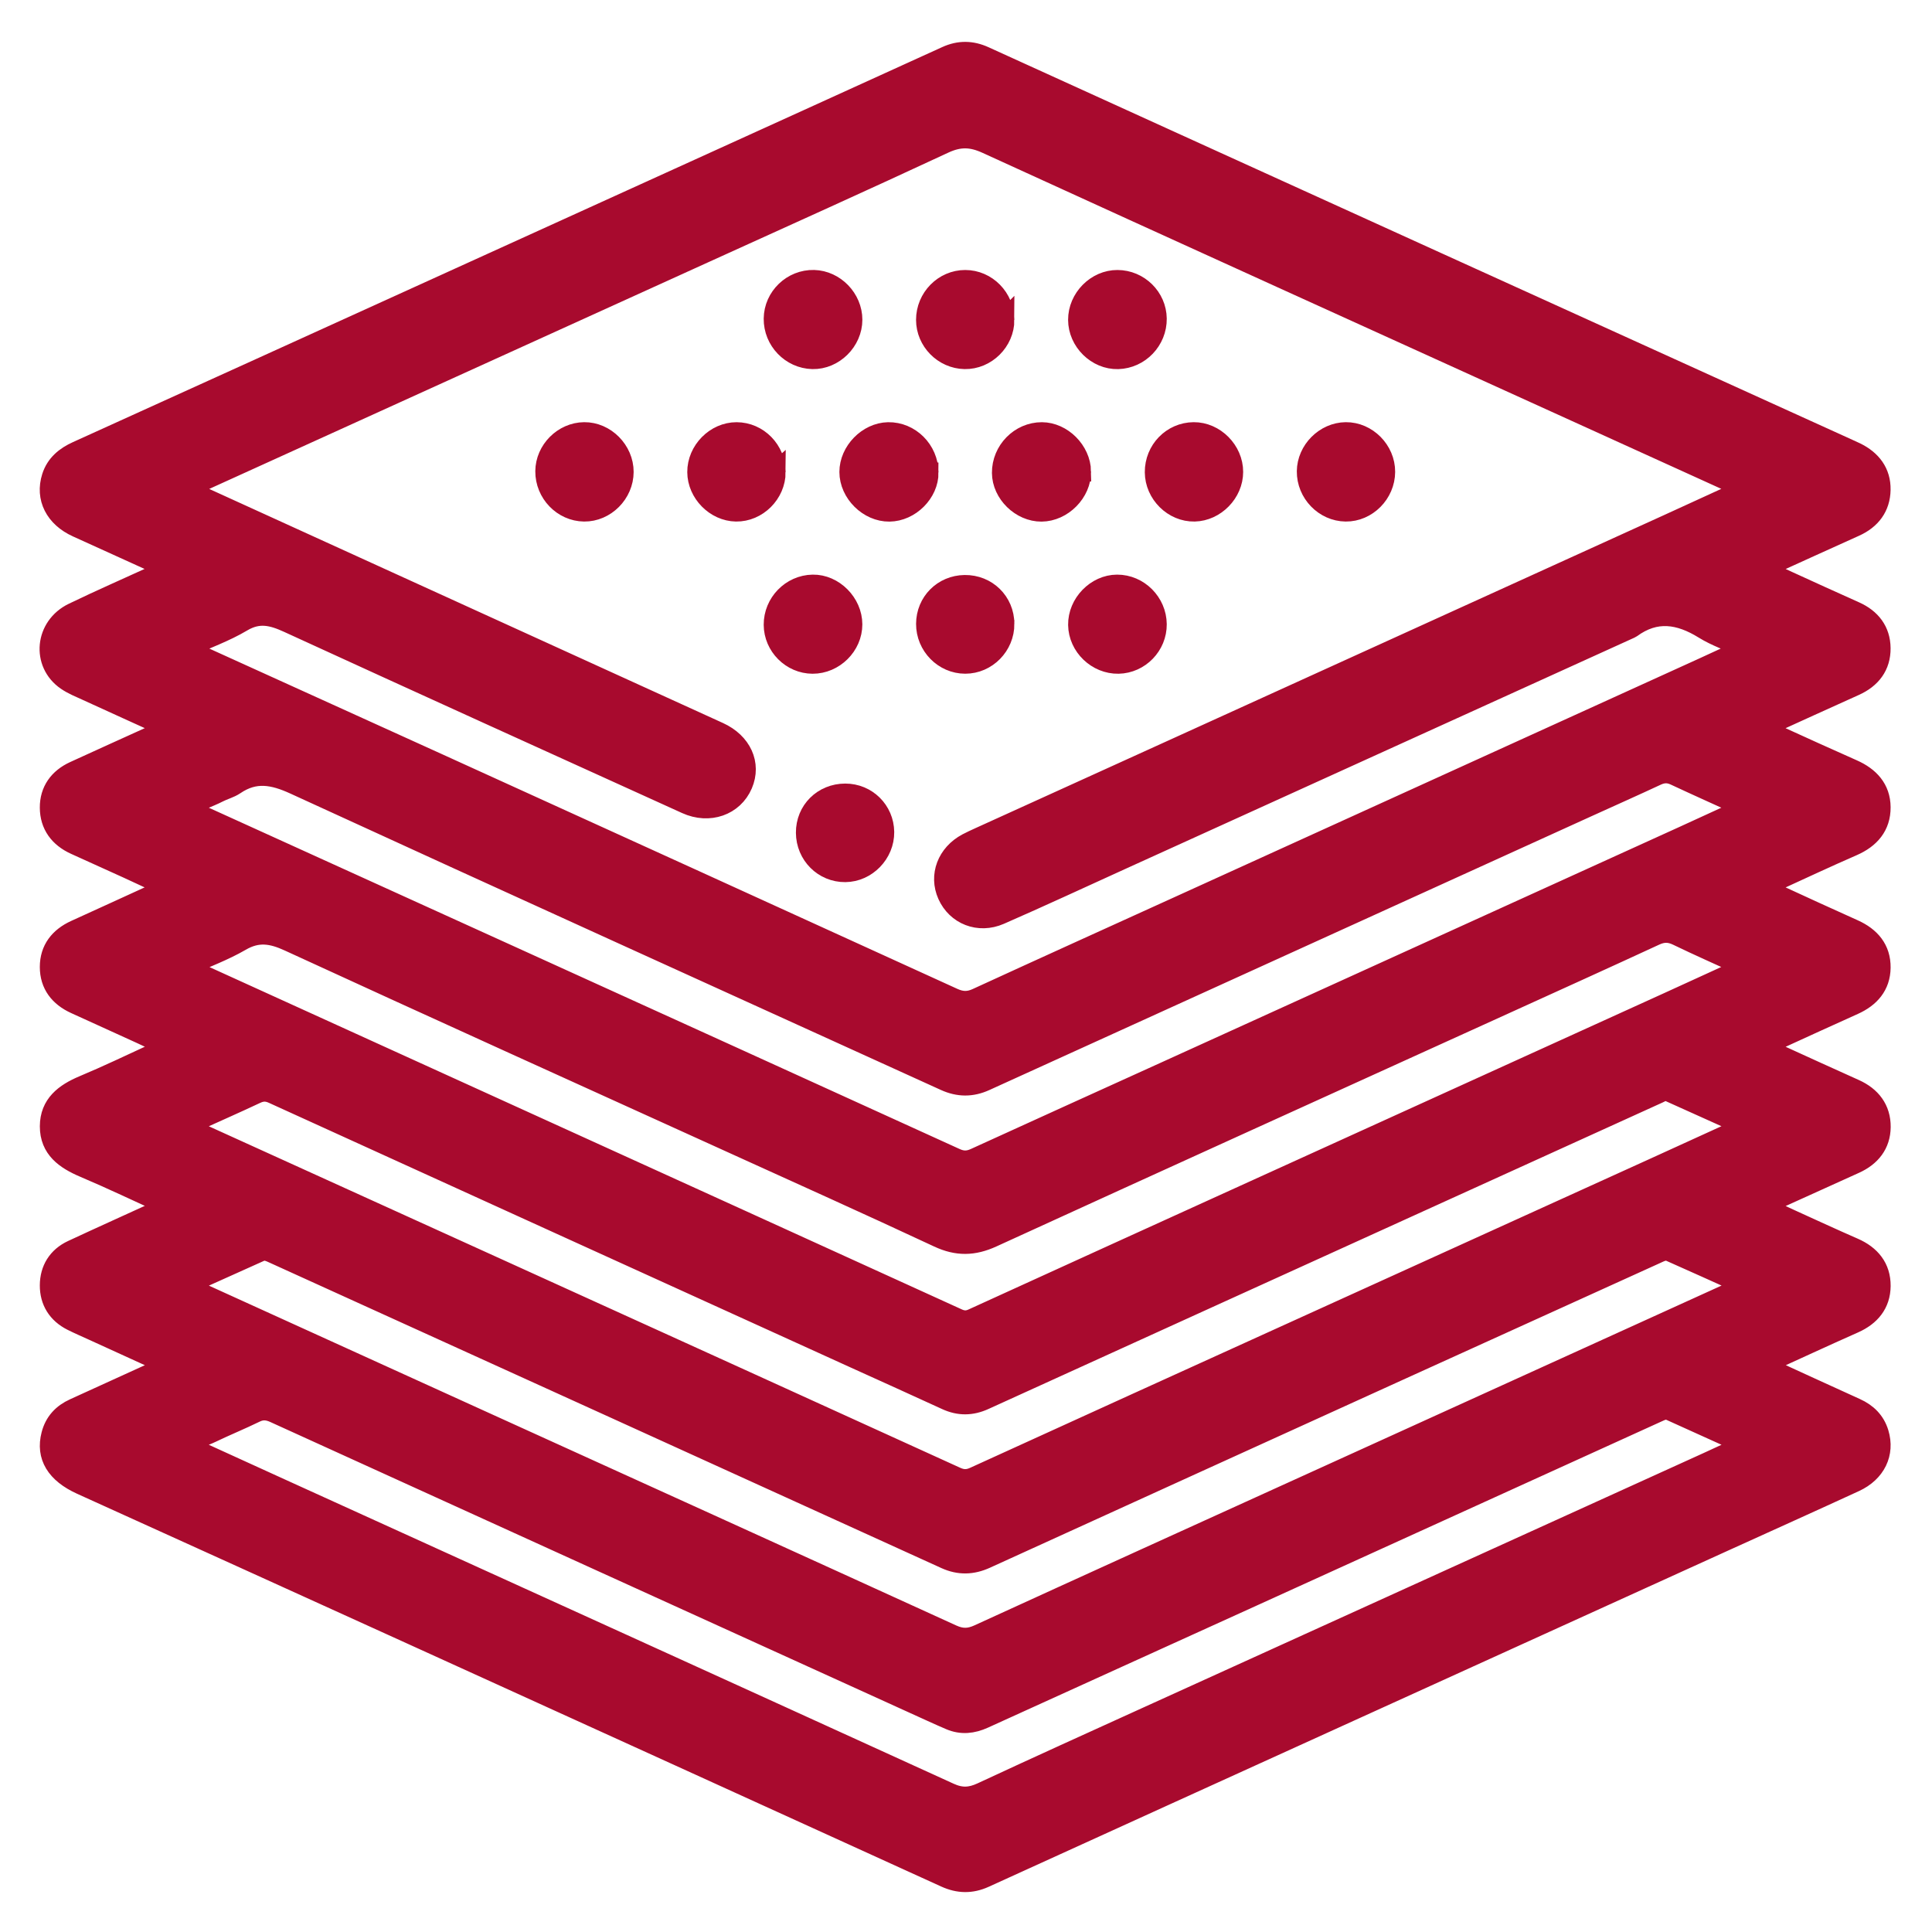 <svg xmlns="http://www.w3.org/2000/svg" id="_x3C_Layer_x3E_" viewBox="0 0 776.26 776.26"><defs><style>.cls-1{fill:#a80a2e;stroke:#a80a2e;stroke-miterlimit:10;stroke-width:8px}</style></defs><g id="rzQGeu"><g><path d="M707.86 548.48c13.27 6.08 25.5 11.73 37.78 17.28 4.55 2.06 7.78 5.23 9.24 10.03 2.46 8.12-1.19 15.79-9.64 19.68-17.09 7.87-34.24 15.58-51.37 23.36-52.2 23.72-104.4 47.45-156.6 71.18-47.23 21.47-94.46 42.93-141.67 64.44-5.34 2.43-10.44 2.33-15.77-.1-71.37-32.51-142.76-64.99-214.15-97.44-44.33-20.15-88.67-40.26-133.03-60.36-10.14-4.6-14.31-11.42-12.05-20.1 1.31-5.06 4.5-8.46 9.21-10.59 10.09-4.57 20.15-9.18 30.23-13.78 2.3-1.05 4.59-2.13 7.74-3.58-10.81-4.93-20.71-9.45-30.62-13.97-2.76-1.26-5.55-2.46-8.26-3.82-5.84-2.94-8.93-7.93-8.9-14.28.03-6.35 3.11-11.42 9.04-14.18 11.68-5.45 23.45-10.72 35.17-16.1.91-.42 2.12-.43 2.69-2.04-10.98-5-21.9-10.23-33.03-14.95-7.66-3.24-13.88-7.58-13.86-16.63.02-8.8 5.95-13.25 13.5-16.42 9.65-4.04 19.1-8.57 28.6-12.95 1.44-.66 3.24-.88 4.37-3.11-3.3-1.55-6.52-3.11-9.77-4.6-8.83-4.04-17.68-8.03-26.51-12.07-6.36-2.91-10.2-7.8-10.2-14.86s3.87-11.93 10.23-14.84c10.62-4.86 21.26-9.67 31.87-14.56 1.45-.67 3.21-.98 4.39-3.1-5.11-2.37-10.13-4.72-15.17-7.03-7.04-3.21-14.09-6.38-21.14-9.58-6.4-2.91-10.14-7.91-10.18-14.89-.04-6.81 3.59-11.8 9.79-14.66 10.6-4.89 21.27-9.65 31.9-14.5 1.76-.8 3.73-1.25 5.47-3.11-10.93-4.97-21.67-9.82-32.37-14.73-2.75-1.26-5.63-2.4-8.1-4.11-10.09-6.95-8.71-21.71 2.68-27.21 11.06-5.35 22.33-10.26 33.5-15.38 1.34-.61 2.63-1.33 4.64-2.34-12.61-5.73-24.58-11.18-36.56-16.6-8.84-4-12.84-11.81-10.16-20.23 1.63-5.13 5.43-8.23 10.19-10.38 24.6-11.14 49.18-22.31 73.76-33.47 54.83-24.91 109.65-49.83 164.48-74.75 37.01-16.82 74.03-33.63 111.02-50.49 5.18-2.36 10.17-2.28 15.34.08 60.74 27.66 121.51 55.28 182.27 82.89 54.97 24.98 109.94 49.92 164.91 74.89.97.44 1.94.86 2.89 1.33 6.26 3.06 10.1 8.01 9.97 15.04-.13 6.96-3.87 11.92-10.31 14.82-11.35 5.1-22.66 10.26-33.99 15.41-.81.37-1.59.8-3.23 1.64 3.85 1.79 7.04 3.31 10.26 4.77 8.97 4.09 17.93 8.21 26.94 12.22 6.46 2.87 10.26 7.81 10.33 14.77.07 7.18-3.8 12.2-10.42 15.17-12.16 5.45-24.27 11.01-36.53 16.58 1.18 1.98 3.1 2.22 4.66 2.94 10.35 4.73 20.71 9.43 31.11 14.04 6.67 2.95 11.14 7.74 11.19 15.18.05 7.6-4.27 12.57-11.21 15.6-10.43 4.55-20.74 9.37-31.08 14.11-1.35.62-2.9.94-3.92 2.31.65 1.85 2.5 2.06 3.91 2.71 10.46 4.84 20.95 9.63 31.47 14.36 6.69 3.01 10.92 7.9 10.83 15.38-.09 7.26-4.29 12.01-10.81 14.94-10.38 4.66-20.72 9.41-31.06 14.14-1.49.68-2.93 1.47-4.65 2.34 1.3 2.19 3.37 2.49 5.06 3.27 10.34 4.75 20.71 9.43 31.08 14.11 6.57 2.96 10.46 8.02 10.41 15.21-.06 7.01-4 11.89-10.37 14.77-10.36 4.69-20.73 9.39-31.09 14.08-1.78.81-3.55 1.62-6.3 2.88 4.55 2.12 8.27 3.88 12.02 5.58 8.29 3.77 16.55 7.59 24.89 11.23 6.79 2.96 10.9 7.97 10.83 15.37-.07 7.17-4.11 12.05-10.72 14.98-12.05 5.35-24.01 10.9-37.05 16.84Zm-6.82-351.94c-2.9-1.43-4.63-2.33-6.41-3.14-20.57-9.36-41.16-18.7-61.74-28.05-78.86-35.83-157.76-71.58-236.53-107.61-6.08-2.78-10.94-2.87-17.03-.04-31.9 14.87-64 29.3-96.04 43.86-67.81 30.81-135.64 61.59-203.44 92.41-1.44.65-3.23.9-4.22 2.87 1.54.76 2.98 1.53 4.47 2.2 69.57 31.71 139.15 63.4 208.72 95.1 9.2 4.19 13.11 12.81 9.57 21.07-3.66 8.54-13.45 12.01-22.66 7.83-53.32-24.2-106.66-48.36-159.88-72.78-6.44-2.95-11.89-4.37-18.58-.38-6.81 4.06-14.43 6.76-22.75 10.54 2.85 1.39 4.68 2.34 6.55 3.19 31.63 14.36 63.28 28.68 94.9 43.06 69.04 31.4 138.08 62.82 207.08 94.31 3.32 1.51 6.11 1.58 9.45.04 26.88-12.35 53.83-24.54 80.76-36.78 70.29-31.96 140.57-63.93 210.86-95.9 5.34-2.43 10.65-4.92 17.05-7.88-6.24-2.85-11.74-4.7-16.54-7.68-9.85-6.1-19.4-7.64-29.26-.38-.12.09-.27.13-.41.2-68.23 30.99-136.45 61.99-204.68 92.98-16.16 7.34-32.25 14.83-48.52 21.93-8.55 3.73-17.5.06-21.07-7.94-3.48-7.81-.2-16.49 7.88-20.79 1.61-.85 3.27-1.6 4.93-2.36 25.83-11.74 51.66-23.46 77.48-35.2 66.29-30.14 132.57-60.28 198.85-90.43 10.05-4.57 20.09-9.19 31.21-14.29Zm.23 383.9c-10.91-4.93-20.56-9.29-30.2-13.66-1.9-.86-3.55-.02-5.21.74-54.27 24.68-108.54 49.37-162.81 74.04-35.91 16.32-71.84 32.6-107.73 48.94-4.53 2.06-9.01 2.55-13.63.57-2.51-1.07-5-2.19-7.49-3.32-87.97-39.99-175.94-79.98-263.89-120.02-2.7-1.23-5-1.47-7.74-.12-5.86 2.86-11.91 5.32-17.79 8.15-3.05 1.47-6.49 2.27-9.18 4.58 1.09 1.65 2.64 1.98 3.98 2.59 11.03 5.06 22.08 10.07 33.13 15.1 89.63 40.74 179.27 81.45 268.85 122.32 4.62 2.11 8.37 1.92 12.86-.17 22.14-10.31 44.4-20.38 66.63-30.48 75-34.08 150-68.13 225-102.2 4.66-2.12 9.3-4.3 15.23-7.05ZM74.62 516.35c1.77 1.03 2.38 1.45 3.05 1.75 36.59 16.64 73.18 33.28 109.78 49.91 65.04 29.55 130.11 59.07 195.1 88.73 3.83 1.75 6.86 1.69 10.65-.05 45.24-20.71 90.55-41.25 135.85-61.84 56.34-25.6 112.69-51.2 169.02-76.82.73-.33 1.87-.44 1.66-2.28-9.4-4.23-19.04-8.59-28.72-12.88-2.01-.89-3.84.14-5.64.96-34.8 15.8-69.62 31.58-104.42 47.4-54.96 24.99-109.91 49.98-164.84 75.02-5.46 2.49-10.75 2.64-16.23.14-44.17-20.12-88.36-40.2-132.55-60.29-45.71-20.78-91.42-41.54-137.13-62.31-1.81-.82-3.64-1.79-5.65-.89-9.66 4.31-19.3 8.66-29.93 13.45Zm.39-191.59c1.97.95 3.4 1.68 4.87 2.34 41.57 18.89 83.15 37.76 124.72 56.65 59.8 27.17 119.6 54.34 179.37 81.58 2.74 1.25 5.03 1.22 7.76-.03 25.38-11.61 50.82-23.09 76.23-34.64 69.47-31.57 138.93-63.15 208.39-94.73 7.94-3.61 15.86-7.27 24.91-11.42-10.22-4.65-19.31-8.71-28.33-12.93-2.57-1.2-4.81-1.11-7.35.08-9.21 4.3-18.5 8.42-27.75 12.63-80.65 36.66-161.3 73.32-241.93 110.02-5.48 2.5-10.73 2.47-16.21-.02-87.12-39.65-174.33-79.12-261.31-119.06-8.65-3.97-15.97-5.33-24.02.15-1.98 1.34-4.45 1.93-6.6 3.05-3.98 2.07-8.41 3.24-12.74 6.34Zm626.35 127.72c-11.23-5.06-21.14-9.53-31.06-13.98-1.44-.65-2.65.25-3.87.8-30.52 13.86-61.04 27.74-91.55 41.61-59.79 27.18-119.59 54.34-179.37 81.56-5.19 2.36-10.16 2.42-15.34.03-12.26-5.66-24.58-11.17-36.87-16.76-77.88-35.41-155.76-70.81-233.61-106.28-2.46-1.12-4.43-1.1-6.84.04-8.09 3.82-16.3 7.4-24.44 11.11-1.01.46-2.41.58-2.69 2.49 1.4.67 2.87 1.4 4.36 2.08 41.98 19.07 83.97 38.13 125.95 57.2 59.38 26.98 118.77 53.95 178.12 81 2.58 1.18 4.66 1.21 7.26.03 42.64-19.47 85.32-38.84 127.99-58.22 48.47-22.02 96.95-44.03 145.42-66.05 11.71-5.32 23.41-10.68 36.52-16.66Zm-.12-63.97c-9.92-4.53-18.66-8.37-27.25-12.53-3.16-1.53-5.79-1.56-8.98-.08-20.24 9.36-40.56 18.55-60.86 27.78-68.5 31.13-137.04 62.18-205.46 93.49-7.54 3.45-14.11 3.57-21.65.05-28.17-13.17-56.55-25.9-84.86-38.77-58.7-26.67-117.46-53.2-176.03-80.15-6.93-3.19-12.58-4.13-19.42-.15-6.73 3.91-14.15 6.63-21.41 9.94 1.37 1.96 3.1 2.26 4.56 2.92 43.63 19.87 87.27 39.71 130.91 59.55 58 26.38 116 52.75 173.98 79.18 2.11.96 3.87 1.03 6.01.05 37.67-17.2 75.37-34.34 113.08-51.48 55.52-25.24 111.04-50.46 166.56-75.7 9.91-4.5 19.79-9.05 30.83-14.1Z" class="cls-1"/><path d="M373.09 189.83c.07 8.16-7.43 15.66-15.74 15.75-8.39.09-16.09-7.54-16.09-15.95 0-8.25 7.39-15.83 15.59-15.99 8.78-.16 16.16 7.2 16.24 16.19ZM434.37 189.44c.14 8.37-7.46 16.08-15.9 16.14-8.28.05-15.85-7.35-15.92-15.56-.07-8.92 7.25-16.4 16.06-16.38 8.16.02 15.63 7.5 15.76 15.8ZM310.85 251.04c-.04-8.74 7.02-16.01 15.7-16.16 8.37-.15 15.92 7.42 15.93 15.97.01 8.58-7.37 15.89-16.01 15.85-8.5-.04-15.58-7.14-15.62-15.67ZM464.79 250.8c.08 8.54-6.88 15.73-15.39 15.9-8.63.17-16.12-7.03-16.24-15.62-.12-8.56 7.26-16.18 15.69-16.2 8.63-.02 15.86 7.2 15.94 15.93ZM464.79 128.01c.1 8.73-6.9 16.06-15.58 16.3-8.51.23-16.04-7.18-16.06-15.8-.02-8.63 7.33-16.07 15.86-16.03 8.59.04 15.68 7.02 15.78 15.54ZM310.85 128.04c.08-8.7 7.48-15.8 16.2-15.57 8.37.22 15.44 7.54 15.44 15.99 0 8.62-7.51 16.04-16.03 15.84-8.67-.21-15.7-7.53-15.61-16.26ZM403.57 128.52c0 8.66-7.39 15.95-15.98 15.78-8.52-.17-15.53-7.3-15.53-15.78 0-8.8 7.12-16.04 15.75-16.04 8.64 0 15.75 7.25 15.75 16.05ZM463.97 189.74c-.05-8.87 6.91-16.03 15.63-16.11 8.48-.07 15.91 7.4 15.89 16-.01 8.37-7.21 15.74-15.54 15.92-8.51.18-15.93-7.16-15.98-15.81ZM556.56 189.6c-.04 8.71-7.35 16.05-15.87 15.95-8.6-.1-15.72-7.47-15.64-16.19.08-8.4 7.3-15.65 15.67-15.73 8.54-.08 15.88 7.32 15.84 15.97ZM219.08 189.34c.05-8.43 7.22-15.63 15.64-15.71 8.49-.09 15.89 7.36 15.87 15.99-.02 8.67-7.37 16.03-15.89 15.93-8.6-.1-15.67-7.44-15.62-16.2ZM403.57 250.67c.03 8.76-7.11 16.03-15.75 16.02-8.64 0-15.78-7.27-15.75-16.03.03-8.69 6.81-15.51 15.52-15.63 8.91-.12 15.94 6.77 15.97 15.63ZM311.67 189.69c-.03 8.65-7.4 15.99-15.93 15.86-8.31-.13-15.55-7.49-15.6-15.85-.05-8.6 7.32-16.08 15.82-16.06 8.64.02 15.73 7.27 15.7 16.06ZM323.79 334.58c-.05-8.86 6.84-15.73 15.81-15.75 8.64-.02 15.59 6.84 15.69 15.47.1 8.63-7.1 16.05-15.66 16.13-8.74.08-15.79-6.97-15.84-15.85Z" class="cls-1"/></g></g></svg>